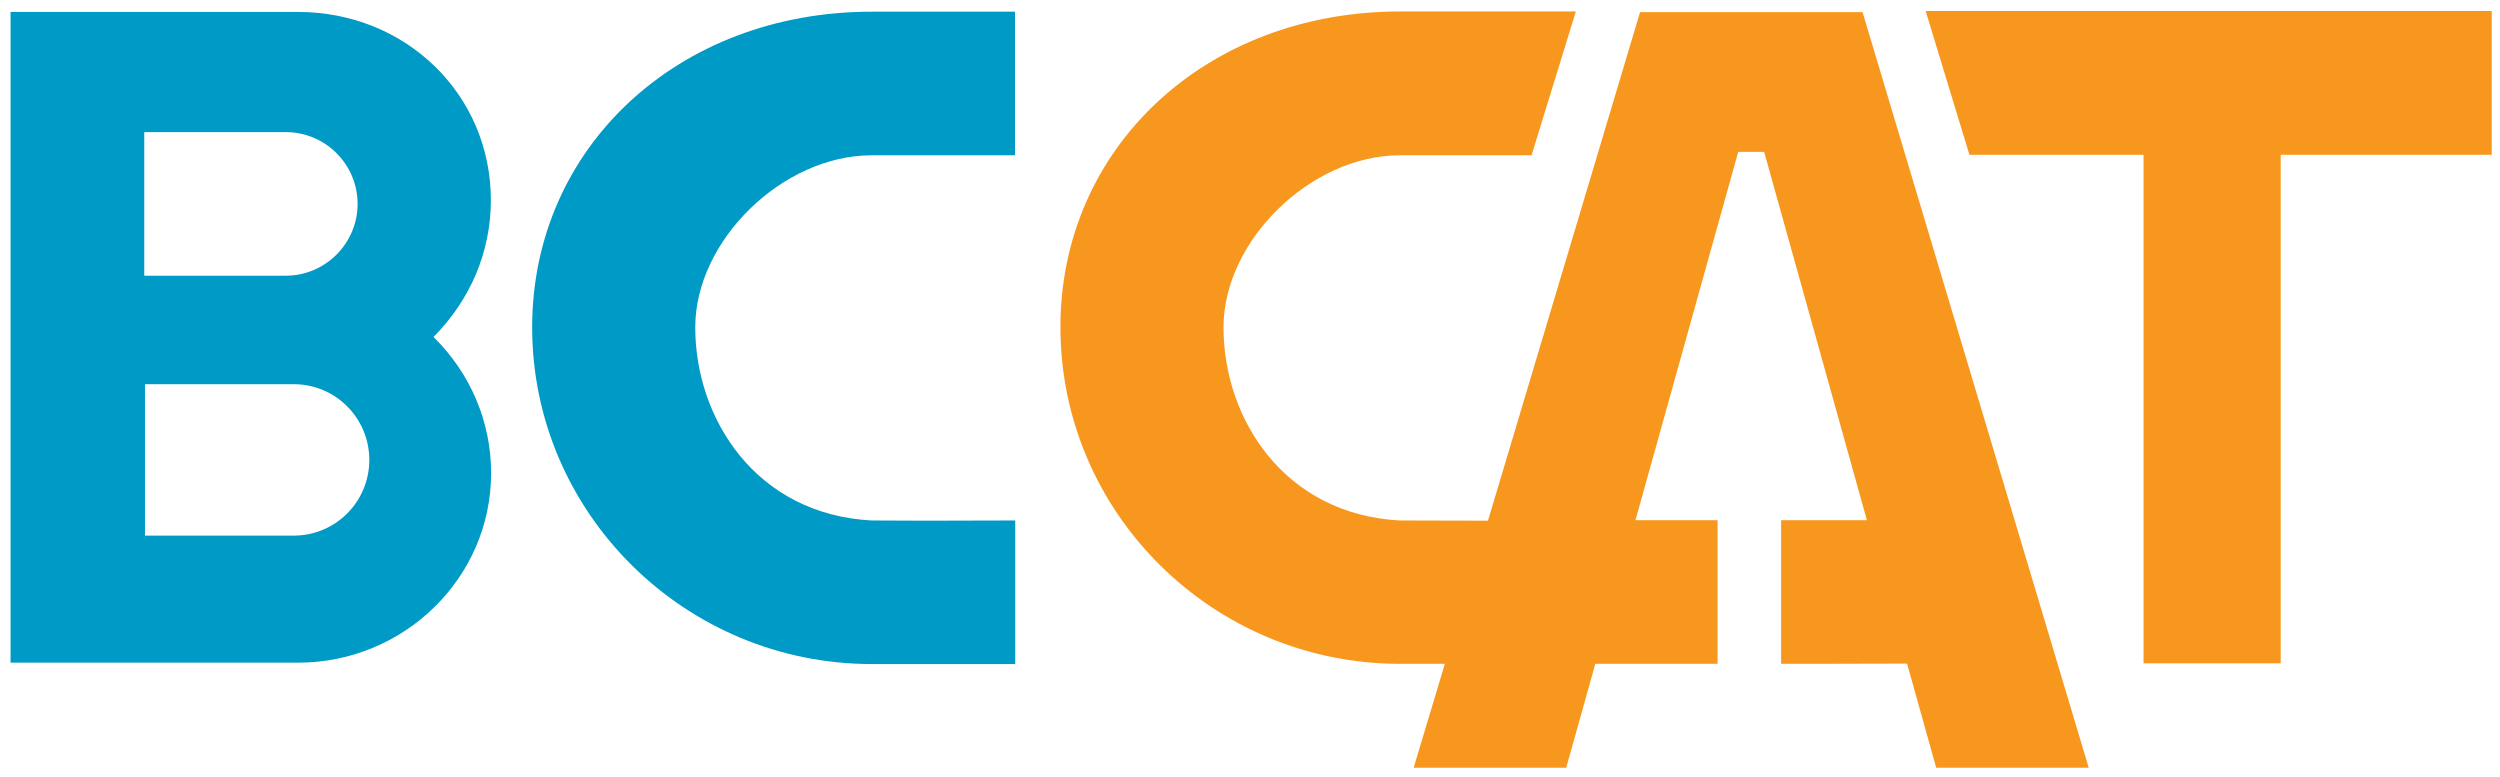 <?xml version="1.0" encoding="utf-8"?>
<!-- Generator: Adobe Illustrator 23.1.0, SVG Export Plug-In . SVG Version: 6.00 Build 0)  -->
<svg version="1.1" id="Layer_1" xmlns="http://www.w3.org/2000/svg" xmlns:xlink="http://www.w3.org/1999/xlink" x="0px" y="0px"
	 viewBox="0 0 108.99 33.86" style="enable-background:new 0 0 108.99 33.86;" xml:space="preserve">
<style type="text/css">
	.st0{fill:#009AC7;}
	.st1{fill:#F8971D;}
</style>
<g>
	<path class="st0" d="M21.4,8.73c0-4.61-3.7-8.21-8.42-8.21H0.46v28.37h12.53c4.64,0,8.42-3.71,8.42-8.26c0-2.25-0.9-4.35-2.51-5.94
		C20.5,13.08,21.4,10.98,21.4,8.73z M6.29,5.76c2.1,0,5.81,0,6.17,0c1.72,0,3.13,1.4,3.13,3.13c0,1.72-1.41,3.13-3.13,3.13H6.29
		V5.76z M12.81,23.35H6.32v-6.6v-0.03v0.03c2.2,0,6.12,0,6.49,0c1.82,0,3.29,1.48,3.29,3.3C16.1,21.87,14.63,23.35,12.81,23.35z"/>
	<line class="st0" x1="6.07" y1="16.86" x2="6.07" y2="16.83"/>
</g>
<path class="st0" d="M23.2,14.27c0-7.84,6.36-13.76,14.8-13.76c0,0,5.77,0,6.25,0c0,0.46,0,5.8,0,6.26c-0.48,0-6.25,0-6.25,0
	c-3.88,0-7.69,3.71-7.69,7.5c0,3.98,2.64,8.15,7.68,8.42l2.33,0.01c0,0,3.49-0.01,3.94-0.01c0,0.46,0,5.8,0,6.26
	c-0.48,0-6.25,0-6.25,0C29.85,28.95,23.2,22.36,23.2,14.27z"/>
<g>
	<polygon class="st1" points="108.63,0.48 83.95,0.48 85.86,6.75 93.45,6.75 93.45,28.92 99.43,28.92 99.43,6.75 108.63,6.75 	"/>
	<path class="st1" d="M61.02,22.69c-5.04-0.27-7.68-4.44-7.68-8.42c0-3.78,3.81-7.5,7.69-7.5h5.74L68.7,0.5h-7.67
		c-8.44,0-14.8,5.92-14.8,13.76c0,8.1,6.64,14.68,14.8,14.68c0,0,0.78,0,1.96,0l-1.36,4.53h6.65l1.27-4.53c2.74,0,5.13,0,5.33,0
		c0-0.47,0-5.8,0-6.26c-0.16,0-1.69,0-3.58,0l4.48-16.06h1.13l4.48,16.06c-1.98,0-3.59,0-3.74,0c0,0.46,0,5.79,0,6.26
		c0.22,0,2.9,0,5.49-0.01l1.27,4.54h6.65L81.2,0.53h-9.7L64.87,22.7L61.02,22.69z"/>
</g>
</svg>
